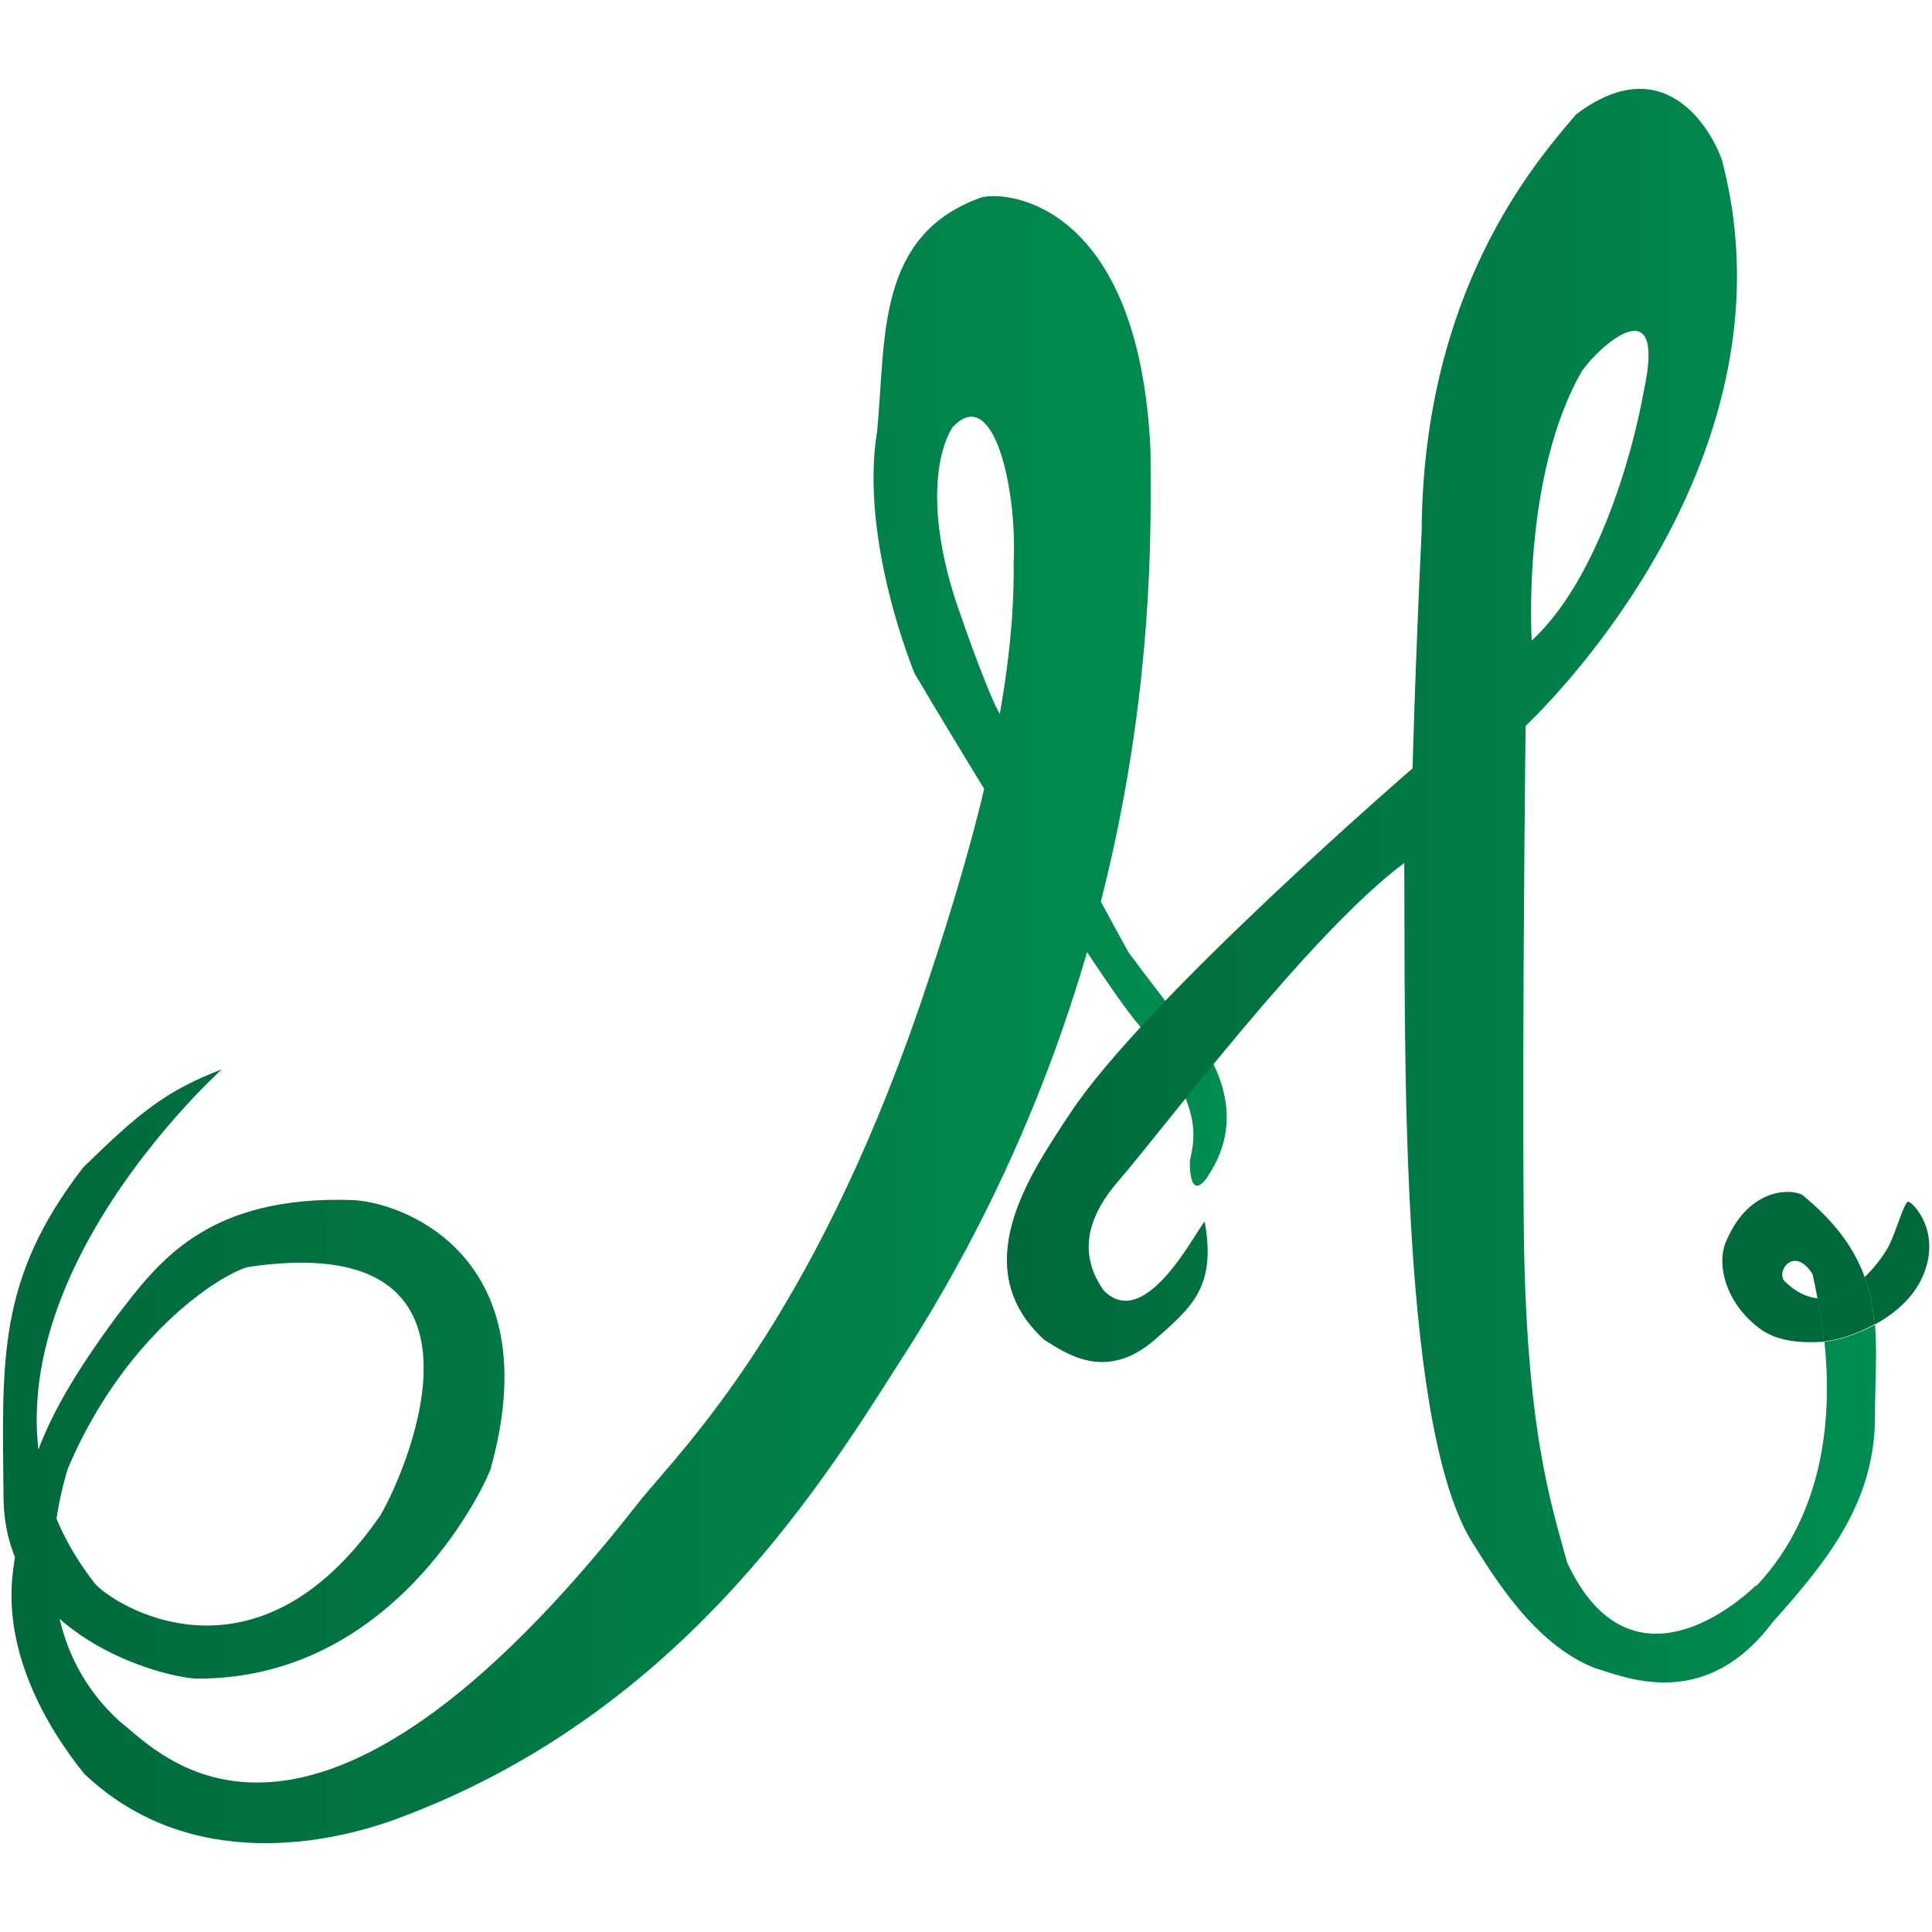 <?xml version="1.0" encoding="UTF-8"?>
<svg id="Layer_1" data-name="Layer 1" xmlns="http://www.w3.org/2000/svg" xmlns:xlink="http://www.w3.org/1999/xlink" viewBox="0 0 60 60">
  <defs>
    <style>
      .cls-1 {
        fill: none;
      }

      .cls-2 {
        fill: url(#New_Gradient_Swatch_copy_28-2);
      }

      .cls-3 {
        fill: #00693b;
      }

      .cls-4 {
        fill: url(#New_Gradient_Swatch_copy_28);
      }
    </style>
    <linearGradient id="New_Gradient_Swatch_copy_28" data-name="New Gradient Swatch copy 28" x1=".08" y1="31.66" x2="38.08" y2="31.66" gradientUnits="userSpaceOnUse">
      <stop offset="0" stop-color="#00693b"/>
      <stop offset="1" stop-color="#008d50"/>
    </linearGradient>
    <linearGradient id="New_Gradient_Swatch_copy_28-2" data-name="New Gradient Swatch copy 28" x1="31.26" y1="27.51" x2="58.25" y2="27.51" xlink:href="#New_Gradient_Swatch_copy_28"/>
  </defs>
  <path class="cls-4" d="M6.9,33.2s-9.66,8.65-3.96,15.97c.5.61,4.97,3.57,8.88-2.12.84-1.45,4.08-8.93-4.13-7.7-.95.28-3.85,2.18-5.58,6.25-.33,1.06-1.4,5.14,1.62,7.87,1.17.89,5.81,6.42,16.19-6.92,1.34-1.62,5.28-5.56,8.63-15.27,1.42-4.19,2.99-9.35,2.93-13.82.11-2.23-.61-5.58-1.9-4.19-.39.61-.89,2.34.11,5.42.78,2.29,1.23,3.24,1.23,3.24,0,0,3.35,6.25,4.13,7.65.45.61,1.23,1.62,1.23,1.62,0,0,3.01,2.57,1.28,5.25-.22.39-.61.73-.61-.39.17-.78.45-1.79-1.73-4.41-1.84-2.34-6.81-10.72-6.81-10.72,0,0-1.73-4.13-1.17-7.54.28-2.85-.06-6.09,3.24-7.26.84-.22,4.91.22,5.25,7.87,0,3.13.5,15.58-7.87,28.42-2.51,3.96-6.92,10.89-15.55,14.07-1.98.73-6.39,1.73-9.69-1.4-.95-1.17-2.58-3.63-2.21-6.35s.5-4.19,3.22-7.87c1.26-1.63,2.76-3.77,7.37-3.6,1.8.13,6.03,1.97,4.23,8.37-.29.75-3.1,6.53-9.13,6.49-1.05-.04-5.95-1.3-5.99-5.61s-.21-6.78,2.47-10.26c1.76-1.72,2.58-2.39,4.33-3.06Z"/>
  <path class="cls-1" d="M55.41,39.78c.35.34.7.5,1.03.53-.07-.34-.12-.6-.15-.74-.54-.88-1.13-.13-.88.21Z"/>
  <path class="cls-2" d="M54.53,49.24c-.92.88-4.02,3.22-5.86-.71-.5-1.84-1.3-4.16-1.35-10.64s.06-15.35.06-15.35c0,0,8.65-7.98,6.09-17.59-.34-.95-1.79-3.46-4.52-1.4-1.34,1.56-4.75,5.53-4.8,12.95-.22,4.69-.28,7.36-.28,7.36,0,0-8.29,7.16-10.64,10.72-1.21,1.84-3.27,4.77-.8,7.03.63.38,1.88,1.34,3.43,0,1.13-1,1.93-1.63,1.55-3.68-.38.5-1.88,3.43-3.14,2.14-.46-.67-.92-1.8.46-3.39s5.95-7.7,8.88-9.88c.04,5.15-.2,17.13,2.04,20.98.73,1.17,1.98,3.27,3.87,4.02.88.25,3.39,1.42,5.53-1.42,1.72-1.93,3.18-3.73,3.18-6.41,0-1.03.07-1.96,0-2.83-.61.33-1.23.5-1.57.53.22,2.08.1,5.23-2.11,7.58ZM49.17,11.47c.46-.67,2.6-2.64,1.88.67-.38,2.14-1.51,5.95-3.48,7.75,0,0-.33-5.15,1.59-8.42Z"/>
  <path class="cls-3" d="M59.27,37.31c-.13,0-.38.92-.59,1.34-.08.17-.36.62-.77,1.01.17.48.26.97.3,1.48.62-.33,1.22-.84,1.51-1.52.59-1.38-.33-2.3-.46-2.3Z"/>
  <path class="cls-3" d="M56.44,40.31c.07.36.15.82.2,1.35.34-.03.96-.19,1.57-.53-.04-.51-.13-.99-.3-1.48-.39.38-.9.7-1.47.65Z"/>
  <path class="cls-3" d="M55.41,39.78c-.25-.34.33-1.09.88-.21.03.14.09.4.15.74.57.05,1.08-.27,1.47-.65-.31-.85-.88-1.69-1.95-2.56-.46-.21-1.67-.13-2.34,1.42-.34.71-.04,2.01,1.13,2.81.54.34,1.21.38,1.88.34,0,0,.01,0,.02,0-.06-.53-.13-.99-.2-1.35-.33-.03-.68-.19-1.03-.53Z"/>
</svg>